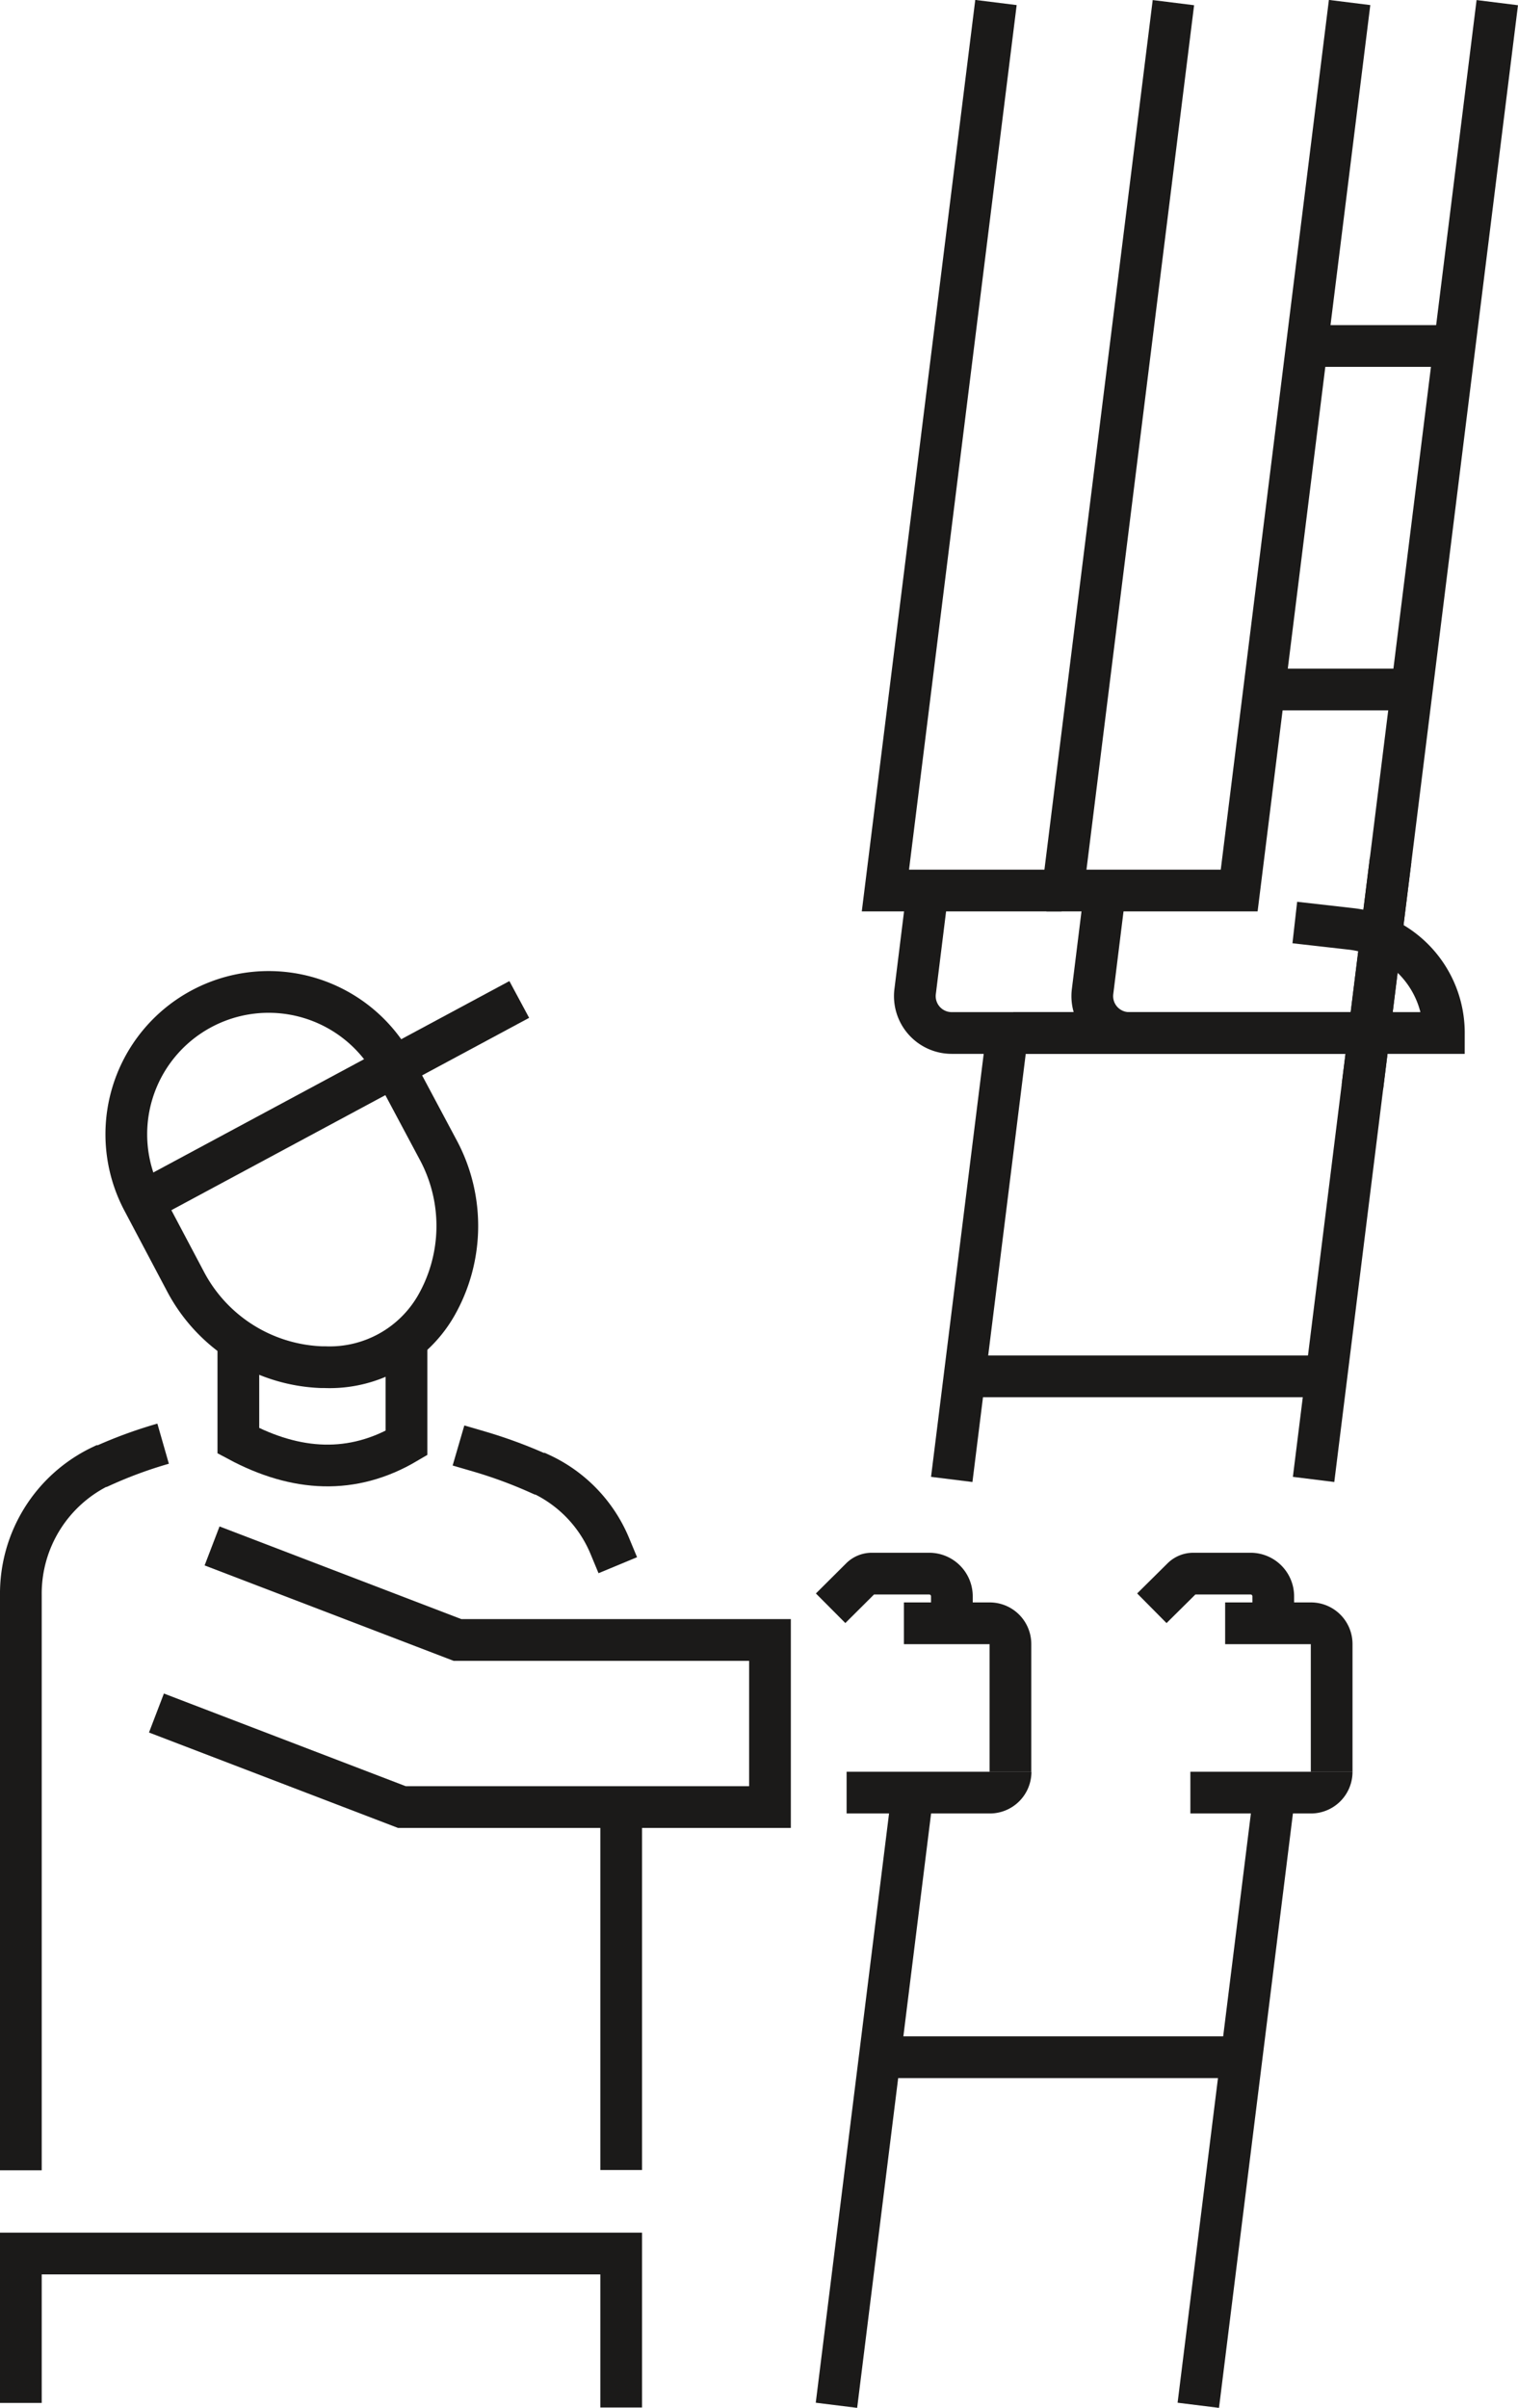 <svg xmlns="http://www.w3.org/2000/svg" viewBox="0 0 109.16 173.07"><defs><style>.cls-1,.cls-2{fill:none;}.cls-1,.cls-2,.cls-3{stroke:#1b1a19;stroke-miterlimit:10;stroke-width:3px;}.cls-1{stroke-linecap:square;}.cls-3{fill:#bf1111;}</style></defs><g id="Layer_2" data-name="Layer 2"><g id="Ikoner"><g id="hjaelp"><path class="cls-1" d="M17.14,98.56v5c4.17,2.23,8.21,2.45,12.09.16,0,0,0-3.3,0-5.44"/><path class="cls-2" d="M11.73,103.77a31.94,31.94,0,0,0-4.38,1.61l-.07,0a10.16,10.16,0,0,0-5.78,9.27V156"/><path class="cls-1" d="M43.85,111.12a9.89,9.89,0,0,0-5-5.19l-.07,0a33.66,33.66,0,0,0-4.37-1.61"/><path class="cls-1" d="M31.34,93.89h0a8.83,8.83,0,0,1-8,4.38h-.24a11.54,11.54,0,0,1-9.71-6.06L10.3,86.37a10.23,10.23,0,0,1,4.17-13.85h0a10.23,10.23,0,0,1,13.86,4.17l3.2,6A11.55,11.55,0,0,1,31.34,93.89Z"/><line class="cls-2" x1="10.3" y1="86.37" x2="37.34" y2="71.84"/><line class="cls-2" x1="68.44" y1="106.34" x2="72.5" y2="73.74"/><line class="cls-2" x1="60.15" y1="172.89" x2="65.63" y2="128.85"/><line class="cls-2" x1="94.46" y1="106.34" x2="107.67" y2="0.19"/><line class="cls-2" x1="86.17" y1="172.89" x2="91.65" y2="128.85"/><line class="cls-2" x1="93.98" y1="24.87" x2="104.6" y2="24.87"/><line class="cls-2" x1="90.91" y1="49.56" x2="101.28" y2="49.56"/><line class="cls-2" x1="72.87" y1="74.25" x2="98.89" y2="74.25"/><line class="cls-2" x1="69.49" y1="98.93" x2="95.51" y2="98.93"/><line class="cls-2" x1="63.42" y1="147.87" x2="89.45" y2="147.87"/><path class="cls-2" d="M93.11,66.31l4.06.46a7.52,7.52,0,0,1,6.66,7.48H81.2a2.65,2.65,0,0,1-2.63-3l.9-7.26"/><polyline class="cls-2" points="97.05 0.18 89.11 64.01 75.25 64.01"/><line class="cls-2" x1="100" y1="61.79" x2="97.97" y2="78.13"/><path class="cls-2" d="M72.67,127.36h0a1.49,1.49,0,0,1-1.49,1.49H60.88"/><path class="cls-2" d="M65,116.68h6.17a1.49,1.49,0,0,1,1.49,1.49h0v9.19"/><path class="cls-2" d="M59.73,115.6l2.16-2.15a1.11,1.11,0,0,1,.81-.34h4.11a1.63,1.63,0,0,1,1.64,1.63v1.59"/><path class="cls-2" d="M95.76,127.36h0a1.49,1.49,0,0,1-1.49,1.49H85.6"/><path class="cls-2" d="M88.1,116.68h6.17a1.49,1.49,0,0,1,1.49,1.49h0v9.19"/><path class="cls-2" d="M82.83,115.6,85,113.45a1.13,1.13,0,0,1,.81-.34h4.12a1.63,1.63,0,0,1,1.63,1.63v1.59"/><polyline class="cls-2" points="11.25 123.13 28.9 129.89 55.37 129.89 55.37 117.88 32.9 117.88 15.25 111.12"/><polyline class="cls-2" points="44.67 173.05 44.67 161.98 1.5 161.98 1.5 172.72"/><line class="cls-2" x1="44.67" y1="129.89" x2="44.67" y2="155.98"/><polyline class="cls-2" points="76.34 64.01 63.67 64.01 71.62 0.18"/><line class="cls-3" x1="76.43" y1="64.01" x2="84.38" y2="0.19"/><path class="cls-2" d="M81.2,74.25H68.44a2.65,2.65,0,0,1-2.63-3l.9-7.26"/></g></g></g></svg>